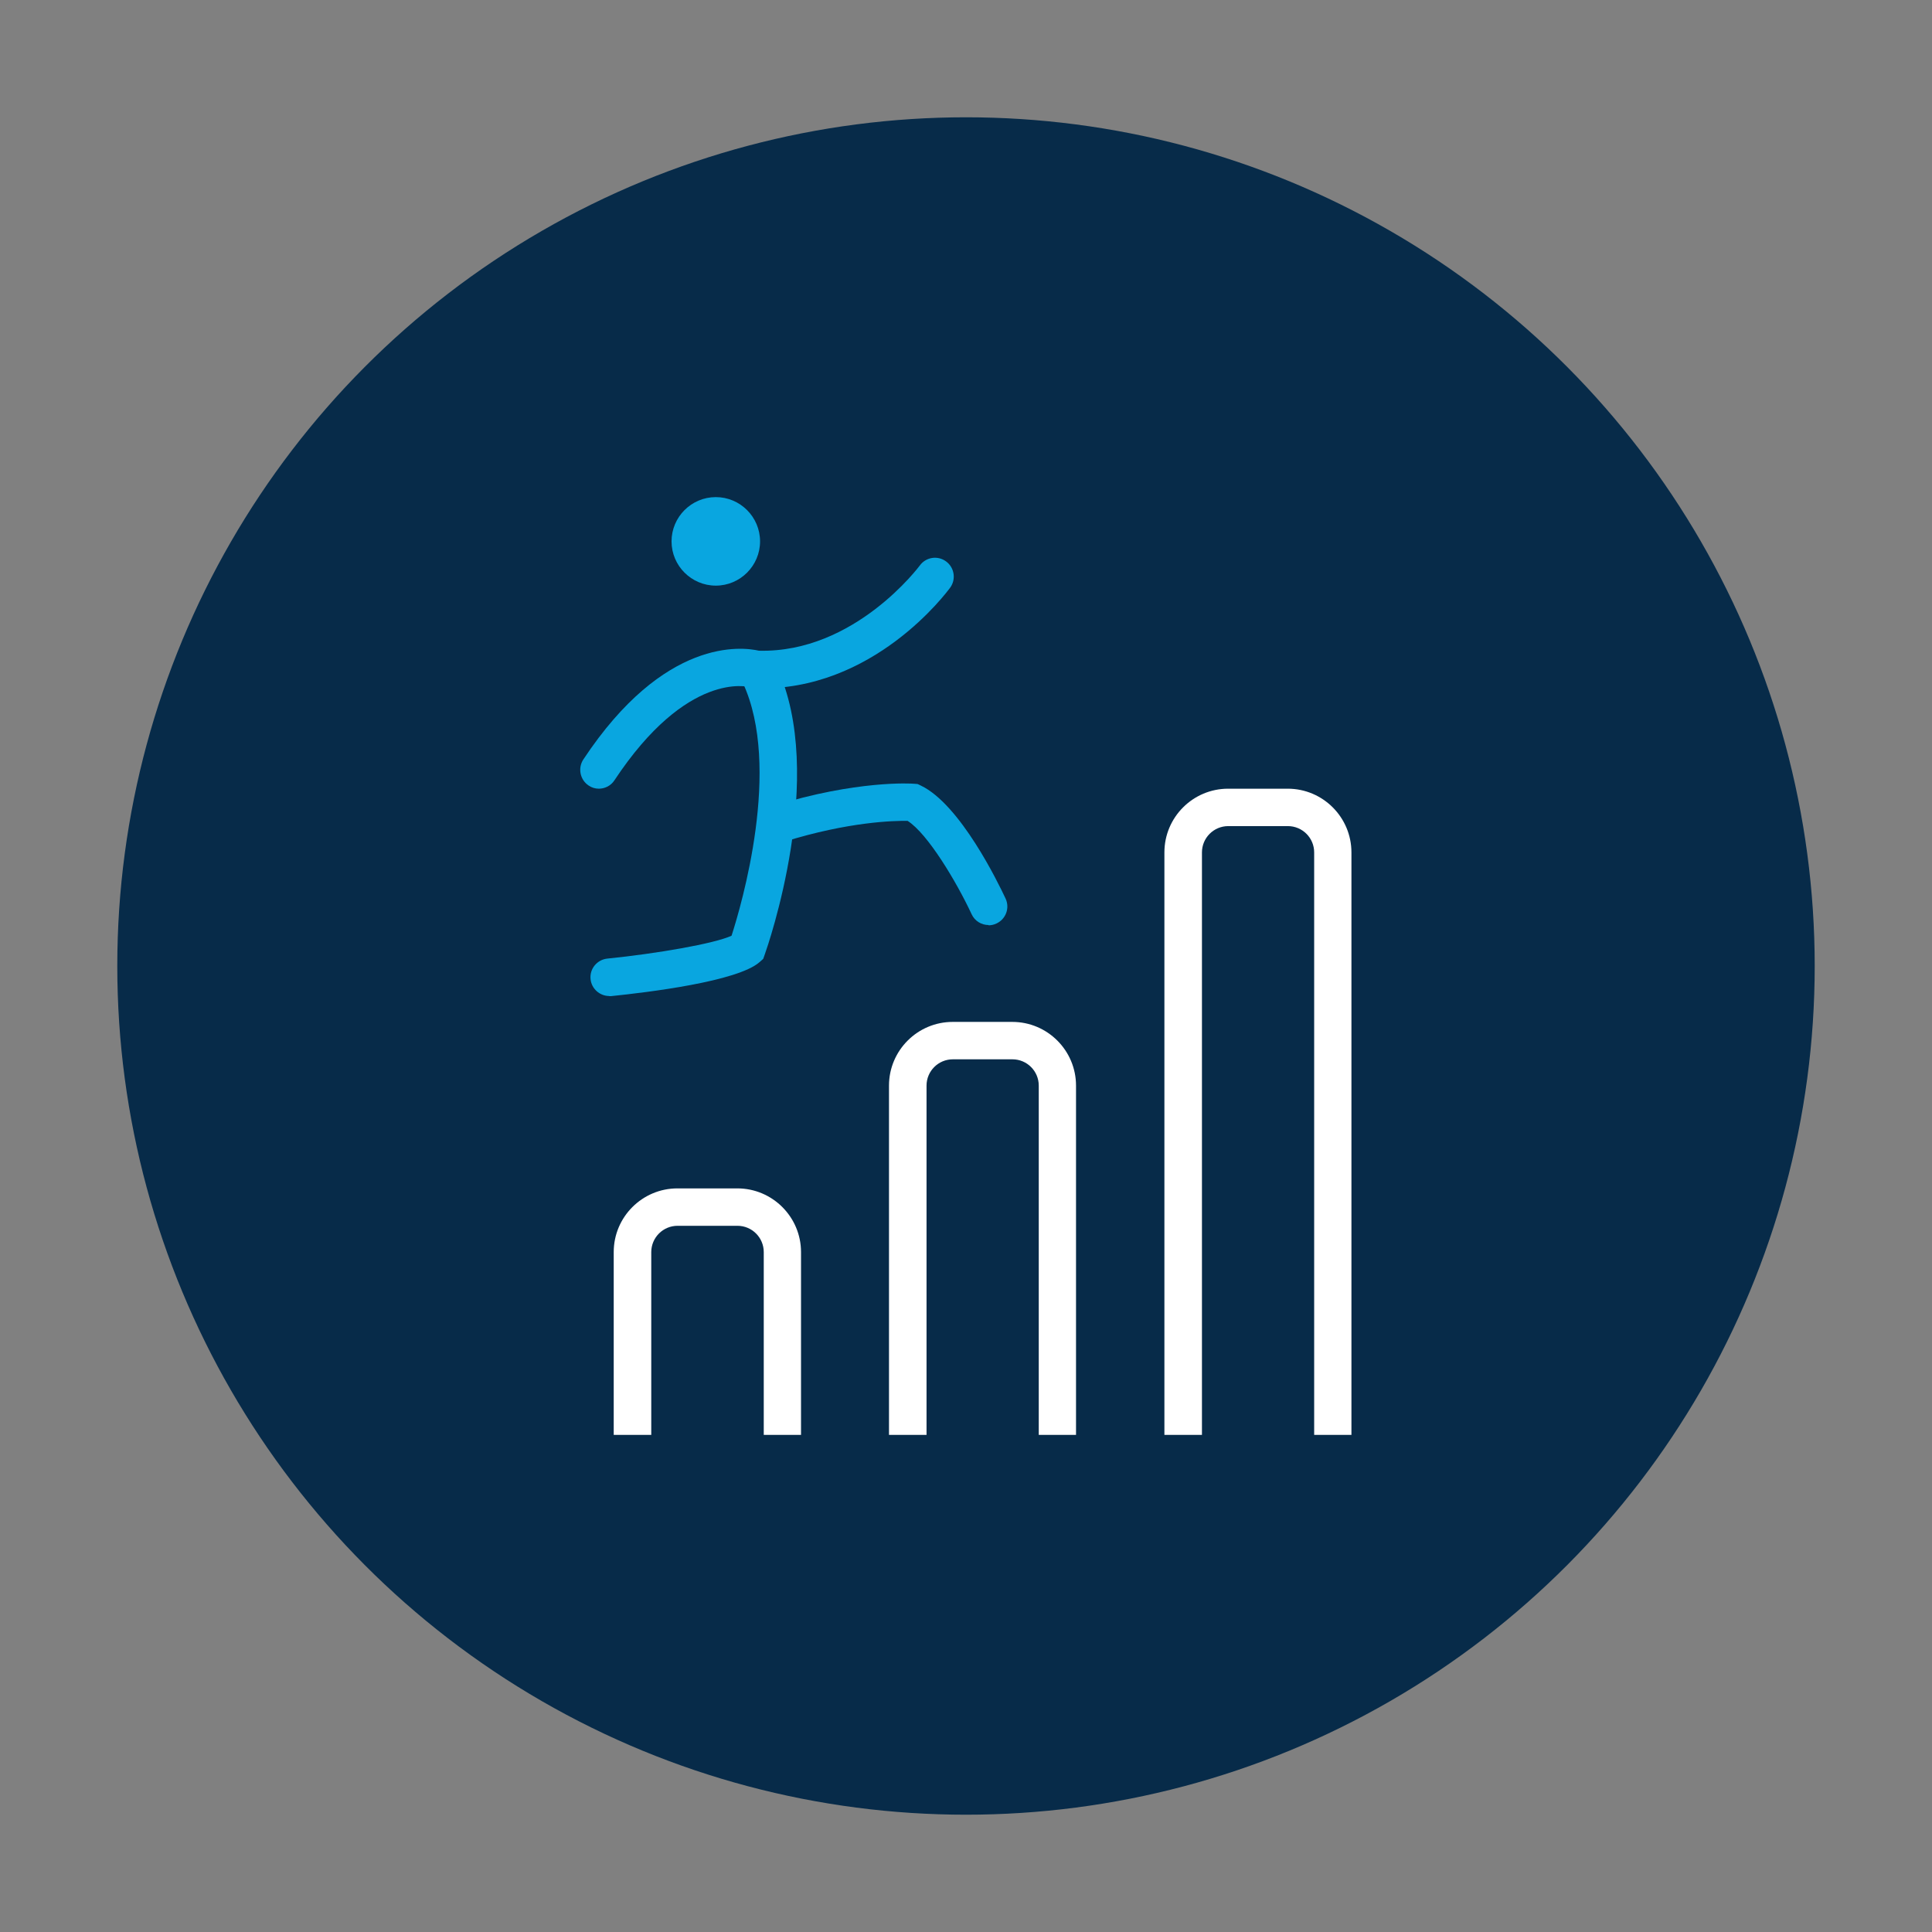 <?xml version="1.0" encoding="UTF-8"?><svg xmlns="http://www.w3.org/2000/svg" viewBox="0 0 141 141"><rect x="0" y="0" width="141" height="141" fill="#808080" stroke="none"/><defs><style>.cls-1{fill:#fff;}.cls-2{fill:#072b49;}.cls-3{fill:#09a6e0;}</style></defs><g id="Layer_2"><circle class="cls-2" cx="70.5" cy="70.5" r="61.94"/></g><g id="Layer_3"><path class="cls-3" d="m54.1,39.51c0,1.03-.83,1.86-1.86,1.86s-1.86-.83-1.86-1.86.84-1.86,1.86-1.86,1.86.83,1.86,1.86Z"/><path class="cls-3" d="m52.24,42.74c-1.78,0-3.23-1.45-3.23-3.23s1.45-3.23,3.23-3.23,3.23,1.45,3.23,3.23-1.45,3.23-3.23,3.23Zm0-3.73c-.27,0-.49.22-.49.49s.22.49.49.49.49-.22.49-.49-.22-.49-.49-.49Z"/><path class="cls-3" d="m43.71,57.56c-.26,0-.52-.07-.75-.23-.63-.42-.8-1.27-.39-1.9,5.92-8.94,11.59-8.22,12.82-7.94,6.99.17,11.69-6.16,11.74-6.22.44-.61,1.3-.75,1.91-.3.61.44.75,1.3.31,1.91-.23.31-5.61,7.62-14.2,7.35h-.2s-.19-.07-.19-.07c-.16-.05-4.61-1.23-9.92,6.79-.26.4-.7.61-1.14.61Z"/><path class="cls-3" d="m44.46,72.69c-.69,0-1.29-.53-1.36-1.23-.08-.75.47-1.42,1.22-1.5,3.58-.36,7.82-1.09,9.07-1.67.71-2.2,3.69-12.31.82-18.46-.32-.68-.02-1.5.66-1.82.69-.32,1.5-.02,1.82.66,3.7,7.92-.68,20.44-.87,20.97l-.12.34-.27.24c-1.61,1.41-8.12,2.2-10.84,2.48-.05,0-.09,0-.14,0Z"/><path class="cls-3" d="m72.15,67.51c-.52,0-1.01-.29-1.24-.79-1.09-2.34-3.2-5.88-4.67-6.81-.97-.02-4.32.06-9,1.52-.72.23-1.49-.18-1.71-.9-.22-.72.18-1.49.9-1.71,6.08-1.89,10.11-1.64,10.28-1.62l.26.02.23.11c2.88,1.37,5.66,7.12,6.19,8.25.32.69.02,1.5-.67,1.82-.19.09-.38.13-.58.13Z"/><path class="cls-1" d="m58.48,104.72h-2.74v-13.34c0-1.06-.86-1.92-1.92-1.92h-4.37c-1.06,0-1.92.86-1.92,1.92v13.34h-2.74v-13.34c0-2.57,2.09-4.65,4.65-4.65h4.37c2.57,0,4.65,2.09,4.65,4.65v13.34Z"/><path class="cls-1" d="m78.55,104.72h-2.74v-25.49c0-1.06-.86-1.92-1.92-1.92h-4.35c-1.06,0-1.92.86-1.92,1.92v25.49h-2.74v-25.49c0-2.57,2.09-4.65,4.65-4.65h4.35c2.57,0,4.65,2.09,4.65,4.65v25.49Z"/><path class="cls-1" d="m98.65,104.72h-2.74v-42.51c0-1.06-.86-1.92-1.92-1.92h-4.35c-1.06,0-1.92.86-1.92,1.92v42.51h-2.74v-42.51c0-2.57,2.09-4.65,4.65-4.65h4.35c2.57,0,4.65,2.09,4.65,4.65v42.51Z"/></g></svg>